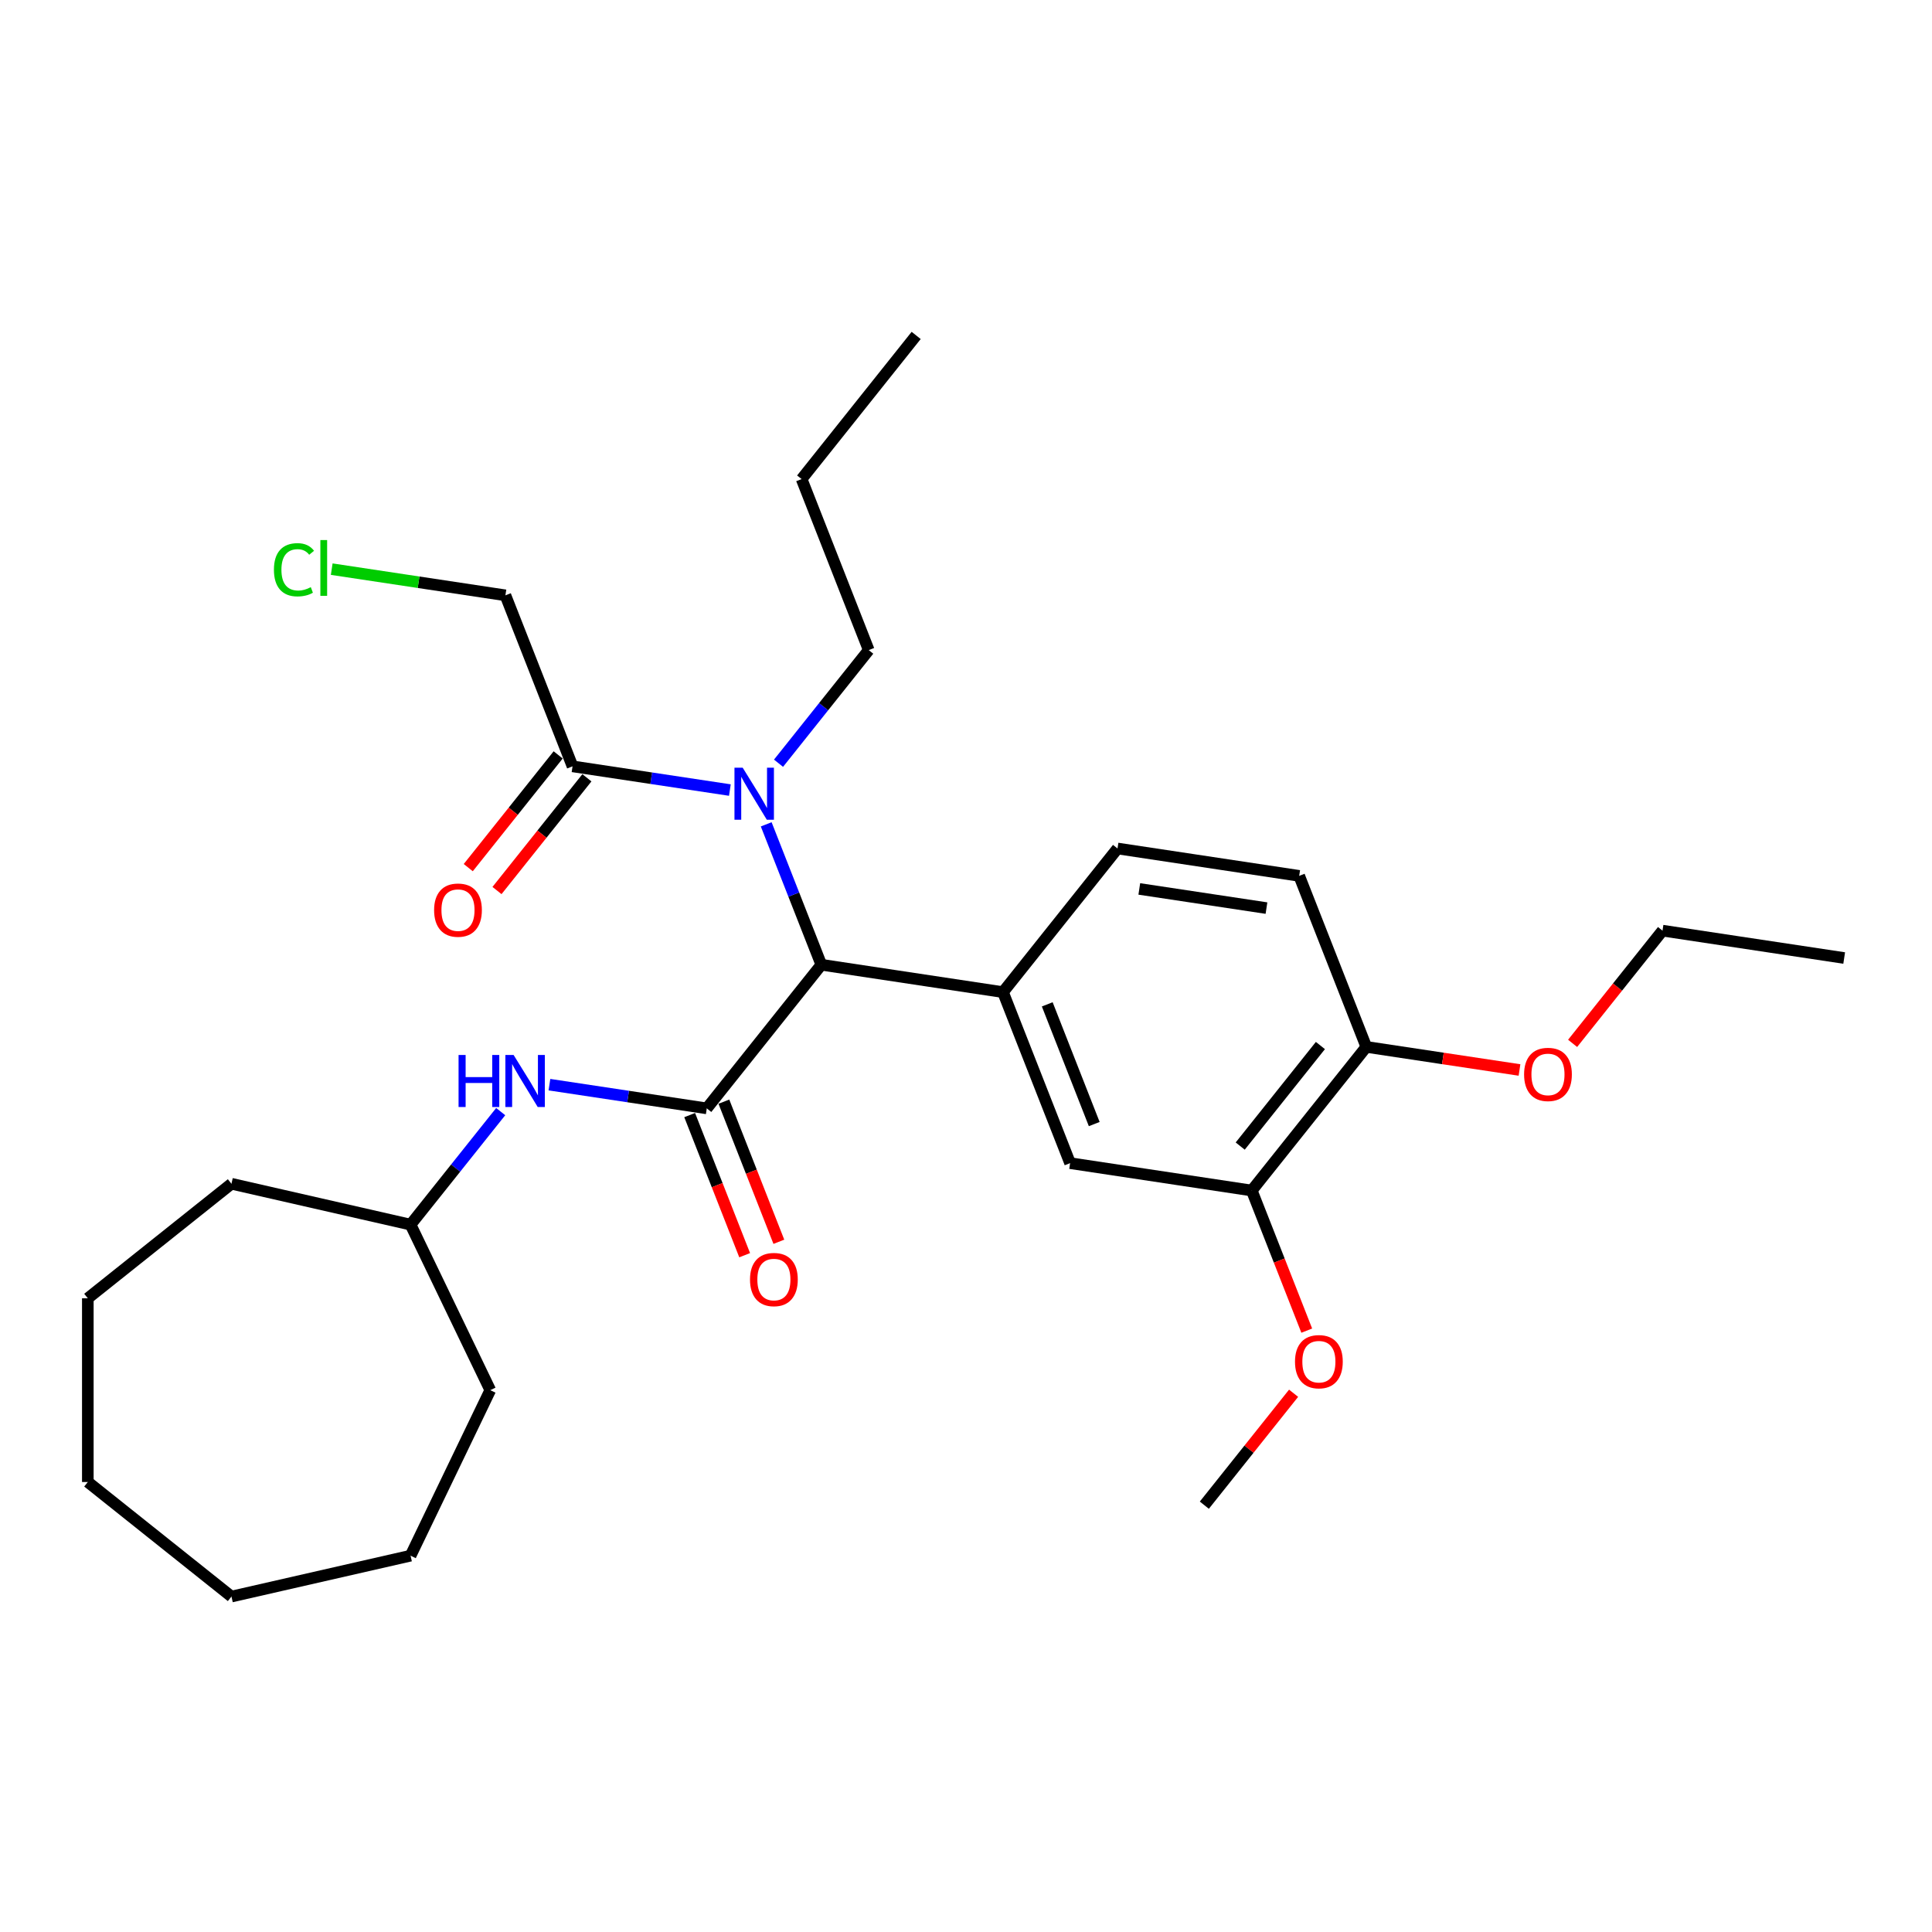 <?xml version='1.0' encoding='iso-8859-1'?>
<svg version='1.1' baseProfile='full'
              xmlns='http://www.w3.org/2000/svg'
                      xmlns:rdkit='http://www.rdkit.org/xml'
                      xmlns:xlink='http://www.w3.org/1999/xlink'
                  xml:space='preserve'
width='1000px' height='1000px' viewBox='0 0 1000 1000'>
<!-- END OF HEADER -->
<rect style='opacity:1.0;fill:#FFFFFF;stroke:none' width='1000' height='1000' x='0' y='0'> </rect>
<path class='bond-0' d='M 365.824,573.695 L 425.112,499.35' style='fill:none;fill-rule:evenodd;stroke:#000000;stroke-width:6px;stroke-linecap:butt;stroke-linejoin:miter;stroke-opacity:1' />
<path class='bond-1' d='M 365.824,573.695 L 325.104,567.558' style='fill:none;fill-rule:evenodd;stroke:#000000;stroke-width:6px;stroke-linecap:butt;stroke-linejoin:miter;stroke-opacity:1' />
<path class='bond-1' d='M 325.104,567.558 L 284.385,561.42' style='fill:none;fill-rule:evenodd;stroke:#0000FF;stroke-width:6px;stroke-linecap:butt;stroke-linejoin:miter;stroke-opacity:1' />
<path class='bond-2' d='M 356.972,577.169 L 371.204,613.431' style='fill:none;fill-rule:evenodd;stroke:#000000;stroke-width:6px;stroke-linecap:butt;stroke-linejoin:miter;stroke-opacity:1' />
<path class='bond-2' d='M 371.204,613.431 L 385.436,649.693' style='fill:none;fill-rule:evenodd;stroke:#FF0000;stroke-width:6px;stroke-linecap:butt;stroke-linejoin:miter;stroke-opacity:1' />
<path class='bond-2' d='M 374.676,570.221 L 388.907,606.483' style='fill:none;fill-rule:evenodd;stroke:#000000;stroke-width:6px;stroke-linecap:butt;stroke-linejoin:miter;stroke-opacity:1' />
<path class='bond-2' d='M 388.907,606.483 L 403.139,642.745' style='fill:none;fill-rule:evenodd;stroke:#FF0000;stroke-width:6px;stroke-linecap:butt;stroke-linejoin:miter;stroke-opacity:1' />
<path class='bond-3' d='M 425.112,499.35 L 519.141,513.523' style='fill:none;fill-rule:evenodd;stroke:#000000;stroke-width:6px;stroke-linecap:butt;stroke-linejoin:miter;stroke-opacity:1' />
<path class='bond-4' d='M 425.112,499.35 L 410.851,463.012' style='fill:none;fill-rule:evenodd;stroke:#000000;stroke-width:6px;stroke-linecap:butt;stroke-linejoin:miter;stroke-opacity:1' />
<path class='bond-4' d='M 410.851,463.012 L 396.589,426.674' style='fill:none;fill-rule:evenodd;stroke:#0000FF;stroke-width:6px;stroke-linecap:butt;stroke-linejoin:miter;stroke-opacity:1' />
<path class='bond-5' d='M 519.141,513.523 L 553.882,602.04' style='fill:none;fill-rule:evenodd;stroke:#000000;stroke-width:6px;stroke-linecap:butt;stroke-linejoin:miter;stroke-opacity:1' />
<path class='bond-5' d='M 542.056,519.852 L 566.374,581.815' style='fill:none;fill-rule:evenodd;stroke:#000000;stroke-width:6px;stroke-linecap:butt;stroke-linejoin:miter;stroke-opacity:1' />
<path class='bond-6' d='M 519.141,513.523 L 578.43,439.178' style='fill:none;fill-rule:evenodd;stroke:#000000;stroke-width:6px;stroke-linecap:butt;stroke-linejoin:miter;stroke-opacity:1' />
<path class='bond-7' d='M 377.782,408.935 L 337.062,402.797' style='fill:none;fill-rule:evenodd;stroke:#0000FF;stroke-width:6px;stroke-linecap:butt;stroke-linejoin:miter;stroke-opacity:1' />
<path class='bond-7' d='M 337.062,402.797 L 296.343,396.66' style='fill:none;fill-rule:evenodd;stroke:#000000;stroke-width:6px;stroke-linecap:butt;stroke-linejoin:miter;stroke-opacity:1' />
<path class='bond-8' d='M 402.962,395.045 L 426.311,365.766' style='fill:none;fill-rule:evenodd;stroke:#0000FF;stroke-width:6px;stroke-linecap:butt;stroke-linejoin:miter;stroke-opacity:1' />
<path class='bond-8' d='M 426.311,365.766 L 449.66,336.487' style='fill:none;fill-rule:evenodd;stroke:#000000;stroke-width:6px;stroke-linecap:butt;stroke-linejoin:miter;stroke-opacity:1' />
<path class='bond-9' d='M 259.161,575.365 L 235.834,604.616' style='fill:none;fill-rule:evenodd;stroke:#0000FF;stroke-width:6px;stroke-linecap:butt;stroke-linejoin:miter;stroke-opacity:1' />
<path class='bond-9' d='M 235.834,604.616 L 212.507,633.868' style='fill:none;fill-rule:evenodd;stroke:#000000;stroke-width:6px;stroke-linecap:butt;stroke-linejoin:miter;stroke-opacity:1' />
<path class='bond-10' d='M 288.908,390.731 L 265.641,419.906' style='fill:none;fill-rule:evenodd;stroke:#000000;stroke-width:6px;stroke-linecap:butt;stroke-linejoin:miter;stroke-opacity:1' />
<path class='bond-10' d='M 265.641,419.906 L 242.375,449.082' style='fill:none;fill-rule:evenodd;stroke:#FF0000;stroke-width:6px;stroke-linecap:butt;stroke-linejoin:miter;stroke-opacity:1' />
<path class='bond-10' d='M 303.777,402.589 L 280.511,431.764' style='fill:none;fill-rule:evenodd;stroke:#000000;stroke-width:6px;stroke-linecap:butt;stroke-linejoin:miter;stroke-opacity:1' />
<path class='bond-10' d='M 280.511,431.764 L 257.244,460.939' style='fill:none;fill-rule:evenodd;stroke:#FF0000;stroke-width:6px;stroke-linecap:butt;stroke-linejoin:miter;stroke-opacity:1' />
<path class='bond-11' d='M 296.343,396.66 L 261.602,308.142' style='fill:none;fill-rule:evenodd;stroke:#000000;stroke-width:6px;stroke-linecap:butt;stroke-linejoin:miter;stroke-opacity:1' />
<path class='bond-12' d='M 553.882,602.04 L 647.911,616.213' style='fill:none;fill-rule:evenodd;stroke:#000000;stroke-width:6px;stroke-linecap:butt;stroke-linejoin:miter;stroke-opacity:1' />
<path class='bond-13' d='M 647.911,616.213 L 662.143,652.475' style='fill:none;fill-rule:evenodd;stroke:#000000;stroke-width:6px;stroke-linecap:butt;stroke-linejoin:miter;stroke-opacity:1' />
<path class='bond-13' d='M 662.143,652.475 L 676.374,688.737' style='fill:none;fill-rule:evenodd;stroke:#FF0000;stroke-width:6px;stroke-linecap:butt;stroke-linejoin:miter;stroke-opacity:1' />
<path class='bond-14' d='M 647.911,616.213 L 707.199,541.868' style='fill:none;fill-rule:evenodd;stroke:#000000;stroke-width:6px;stroke-linecap:butt;stroke-linejoin:miter;stroke-opacity:1' />
<path class='bond-14' d='M 641.935,593.204 L 683.437,541.162' style='fill:none;fill-rule:evenodd;stroke:#000000;stroke-width:6px;stroke-linecap:butt;stroke-linejoin:miter;stroke-opacity:1' />
<path class='bond-15' d='M 578.43,439.178 L 672.459,453.35' style='fill:none;fill-rule:evenodd;stroke:#000000;stroke-width:6px;stroke-linecap:butt;stroke-linejoin:miter;stroke-opacity:1' />
<path class='bond-15' d='M 589.699,460.109 L 655.52,470.03' style='fill:none;fill-rule:evenodd;stroke:#000000;stroke-width:6px;stroke-linecap:butt;stroke-linejoin:miter;stroke-opacity:1' />
<path class='bond-16' d='M 707.199,541.868 L 672.459,453.35' style='fill:none;fill-rule:evenodd;stroke:#000000;stroke-width:6px;stroke-linecap:butt;stroke-linejoin:miter;stroke-opacity:1' />
<path class='bond-17' d='M 707.199,541.868 L 746.844,547.843' style='fill:none;fill-rule:evenodd;stroke:#000000;stroke-width:6px;stroke-linecap:butt;stroke-linejoin:miter;stroke-opacity:1' />
<path class='bond-17' d='M 746.844,547.843 L 786.489,553.819' style='fill:none;fill-rule:evenodd;stroke:#FF0000;stroke-width:6px;stroke-linecap:butt;stroke-linejoin:miter;stroke-opacity:1' />
<path class='bond-18' d='M 212.507,633.868 L 253.765,719.542' style='fill:none;fill-rule:evenodd;stroke:#000000;stroke-width:6px;stroke-linecap:butt;stroke-linejoin:miter;stroke-opacity:1' />
<path class='bond-19' d='M 212.507,633.868 L 119.8,612.708' style='fill:none;fill-rule:evenodd;stroke:#000000;stroke-width:6px;stroke-linecap:butt;stroke-linejoin:miter;stroke-opacity:1' />
<path class='bond-20' d='M 669.563,721.144 L 646.463,750.11' style='fill:none;fill-rule:evenodd;stroke:#FF0000;stroke-width:6px;stroke-linecap:butt;stroke-linejoin:miter;stroke-opacity:1' />
<path class='bond-20' d='M 646.463,750.11 L 623.363,779.076' style='fill:none;fill-rule:evenodd;stroke:#000000;stroke-width:6px;stroke-linecap:butt;stroke-linejoin:miter;stroke-opacity:1' />
<path class='bond-21' d='M 261.602,308.142 L 216.651,301.367' style='fill:none;fill-rule:evenodd;stroke:#000000;stroke-width:6px;stroke-linecap:butt;stroke-linejoin:miter;stroke-opacity:1' />
<path class='bond-21' d='M 216.651,301.367 L 171.7,294.591' style='fill:none;fill-rule:evenodd;stroke:#00CC00;stroke-width:6px;stroke-linecap:butt;stroke-linejoin:miter;stroke-opacity:1' />
<path class='bond-22' d='M 813.983,540.046 L 837.25,510.871' style='fill:none;fill-rule:evenodd;stroke:#FF0000;stroke-width:6px;stroke-linecap:butt;stroke-linejoin:miter;stroke-opacity:1' />
<path class='bond-22' d='M 837.25,510.871 L 860.516,481.695' style='fill:none;fill-rule:evenodd;stroke:#000000;stroke-width:6px;stroke-linecap:butt;stroke-linejoin:miter;stroke-opacity:1' />
<path class='bond-23' d='M 449.66,336.487 L 414.919,247.969' style='fill:none;fill-rule:evenodd;stroke:#000000;stroke-width:6px;stroke-linecap:butt;stroke-linejoin:miter;stroke-opacity:1' />
<path class='bond-24' d='M 860.516,481.695 L 954.545,495.868' style='fill:none;fill-rule:evenodd;stroke:#000000;stroke-width:6px;stroke-linecap:butt;stroke-linejoin:miter;stroke-opacity:1' />
<path class='bond-25' d='M 253.765,719.542 L 212.507,805.216' style='fill:none;fill-rule:evenodd;stroke:#000000;stroke-width:6px;stroke-linecap:butt;stroke-linejoin:miter;stroke-opacity:1' />
<path class='bond-26' d='M 119.8,612.708 L 45.455,671.996' style='fill:none;fill-rule:evenodd;stroke:#000000;stroke-width:6px;stroke-linecap:butt;stroke-linejoin:miter;stroke-opacity:1' />
<path class='bond-27' d='M 414.919,247.969 L 474.208,173.624' style='fill:none;fill-rule:evenodd;stroke:#000000;stroke-width:6px;stroke-linecap:butt;stroke-linejoin:miter;stroke-opacity:1' />
<path class='bond-28' d='M 212.507,805.216 L 119.8,826.376' style='fill:none;fill-rule:evenodd;stroke:#000000;stroke-width:6px;stroke-linecap:butt;stroke-linejoin:miter;stroke-opacity:1' />
<path class='bond-29' d='M 45.455,671.996 L 45.455,767.088' style='fill:none;fill-rule:evenodd;stroke:#000000;stroke-width:6px;stroke-linecap:butt;stroke-linejoin:miter;stroke-opacity:1' />
<path class='bond-30' d='M 45.455,767.088 L 119.8,826.376' style='fill:none;fill-rule:evenodd;stroke:#000000;stroke-width:6px;stroke-linecap:butt;stroke-linejoin:miter;stroke-opacity:1' />
<path  class='atom-3' d='M 384.419 397.367
L 393.243 411.631
Q 394.118 413.038, 395.526 415.587
Q 396.933 418.135, 397.009 418.287
L 397.009 397.367
L 400.584 397.367
L 400.584 424.297
L 396.895 424.297
L 387.424 408.702
Q 386.321 406.877, 385.142 404.785
Q 384 402.693, 383.658 402.046
L 383.658 424.297
L 380.159 424.297
L 380.159 397.367
L 384.419 397.367
' fill='#0000FF'/>
<path  class='atom-4' d='M 237.353 546.058
L 241.004 546.058
L 241.004 557.507
L 254.774 557.507
L 254.774 546.058
L 258.425 546.058
L 258.425 572.988
L 254.774 572.988
L 254.774 560.55
L 241.004 560.55
L 241.004 572.988
L 237.353 572.988
L 237.353 546.058
' fill='#0000FF'/>
<path  class='atom-4' d='M 265.842 546.058
L 274.667 560.321
Q 275.542 561.729, 276.949 564.277
Q 278.356 566.826, 278.432 566.978
L 278.432 546.058
L 282.008 546.058
L 282.008 572.988
L 278.318 572.988
L 268.847 557.393
Q 267.744 555.567, 266.565 553.475
Q 265.424 551.383, 265.082 550.736
L 265.082 572.988
L 261.582 572.988
L 261.582 546.058
L 265.842 546.058
' fill='#0000FF'/>
<path  class='atom-8' d='M 388.203 662.289
Q 388.203 655.823, 391.398 652.209
Q 394.593 648.596, 400.565 648.596
Q 406.536 648.596, 409.731 652.209
Q 412.926 655.823, 412.926 662.289
Q 412.926 668.831, 409.693 672.559
Q 406.46 676.249, 400.565 676.249
Q 394.631 676.249, 391.398 672.559
Q 388.203 668.869, 388.203 662.289
M 400.565 673.206
Q 404.673 673.206, 406.879 670.467
Q 409.123 667.69, 409.123 662.289
Q 409.123 657.002, 406.879 654.34
Q 404.673 651.639, 400.565 651.639
Q 396.457 651.639, 394.213 654.301
Q 392.006 656.964, 392.006 662.289
Q 392.006 667.728, 394.213 670.467
Q 396.457 673.206, 400.565 673.206
' fill='#FF0000'/>
<path  class='atom-11' d='M 224.692 471.081
Q 224.692 464.615, 227.888 461.001
Q 231.083 457.388, 237.054 457.388
Q 243.026 457.388, 246.221 461.001
Q 249.416 464.615, 249.416 471.081
Q 249.416 477.623, 246.183 481.351
Q 242.95 485.04, 237.054 485.04
Q 231.121 485.04, 227.888 481.351
Q 224.692 477.661, 224.692 471.081
M 237.054 481.997
Q 241.162 481.997, 243.368 479.259
Q 245.613 476.482, 245.613 471.081
Q 245.613 465.794, 243.368 463.131
Q 241.162 460.431, 237.054 460.431
Q 232.946 460.431, 230.702 463.093
Q 228.496 465.756, 228.496 471.081
Q 228.496 476.52, 230.702 479.259
Q 232.946 481.997, 237.054 481.997
' fill='#FF0000'/>
<path  class='atom-14' d='M 670.29 704.807
Q 670.29 698.341, 673.485 694.727
Q 676.68 691.114, 682.652 691.114
Q 688.623 691.114, 691.818 694.727
Q 695.013 698.341, 695.013 704.807
Q 695.013 711.349, 691.78 715.077
Q 688.547 718.766, 682.652 718.766
Q 676.718 718.766, 673.485 715.077
Q 670.29 711.387, 670.29 704.807
M 682.652 715.723
Q 686.759 715.723, 688.966 712.985
Q 691.21 710.208, 691.21 704.807
Q 691.21 699.52, 688.966 696.857
Q 686.759 694.157, 682.652 694.157
Q 678.544 694.157, 676.299 696.819
Q 674.093 699.482, 674.093 704.807
Q 674.093 710.246, 676.299 712.985
Q 678.544 715.723, 682.652 715.723
' fill='#FF0000'/>
<path  class='atom-16' d='M 788.866 556.117
Q 788.866 549.65, 792.061 546.037
Q 795.256 542.423, 801.228 542.423
Q 807.2 542.423, 810.395 546.037
Q 813.59 549.65, 813.59 556.117
Q 813.59 562.659, 810.357 566.386
Q 807.124 570.076, 801.228 570.076
Q 795.294 570.076, 792.061 566.386
Q 788.866 562.697, 788.866 556.117
M 801.228 567.033
Q 805.336 567.033, 807.542 564.294
Q 809.786 561.518, 809.786 556.117
Q 809.786 550.829, 807.542 548.167
Q 805.336 545.466, 801.228 545.466
Q 797.12 545.466, 794.876 548.129
Q 792.67 550.791, 792.67 556.117
Q 792.67 561.556, 794.876 564.294
Q 797.12 567.033, 801.228 567.033
' fill='#FF0000'/>
<path  class='atom-18' d='M 141.784 294.901
Q 141.784 288.207, 144.903 284.708
Q 148.06 281.17, 154.032 281.17
Q 159.585 281.17, 162.552 285.088
L 160.042 287.142
Q 157.874 284.289, 154.032 284.289
Q 149.962 284.289, 147.794 287.028
Q 145.664 289.728, 145.664 294.901
Q 145.664 300.226, 147.87 302.965
Q 150.114 305.704, 154.45 305.704
Q 157.417 305.704, 160.879 303.916
L 161.944 306.769
Q 160.536 307.682, 158.406 308.214
Q 156.276 308.747, 153.918 308.747
Q 148.06 308.747, 144.903 305.171
Q 141.784 301.596, 141.784 294.901
' fill='#00CC00'/>
<path  class='atom-18' d='M 165.823 279.535
L 169.323 279.535
L 169.323 308.404
L 165.823 308.404
L 165.823 279.535
' fill='#00CC00'/>
</svg>
